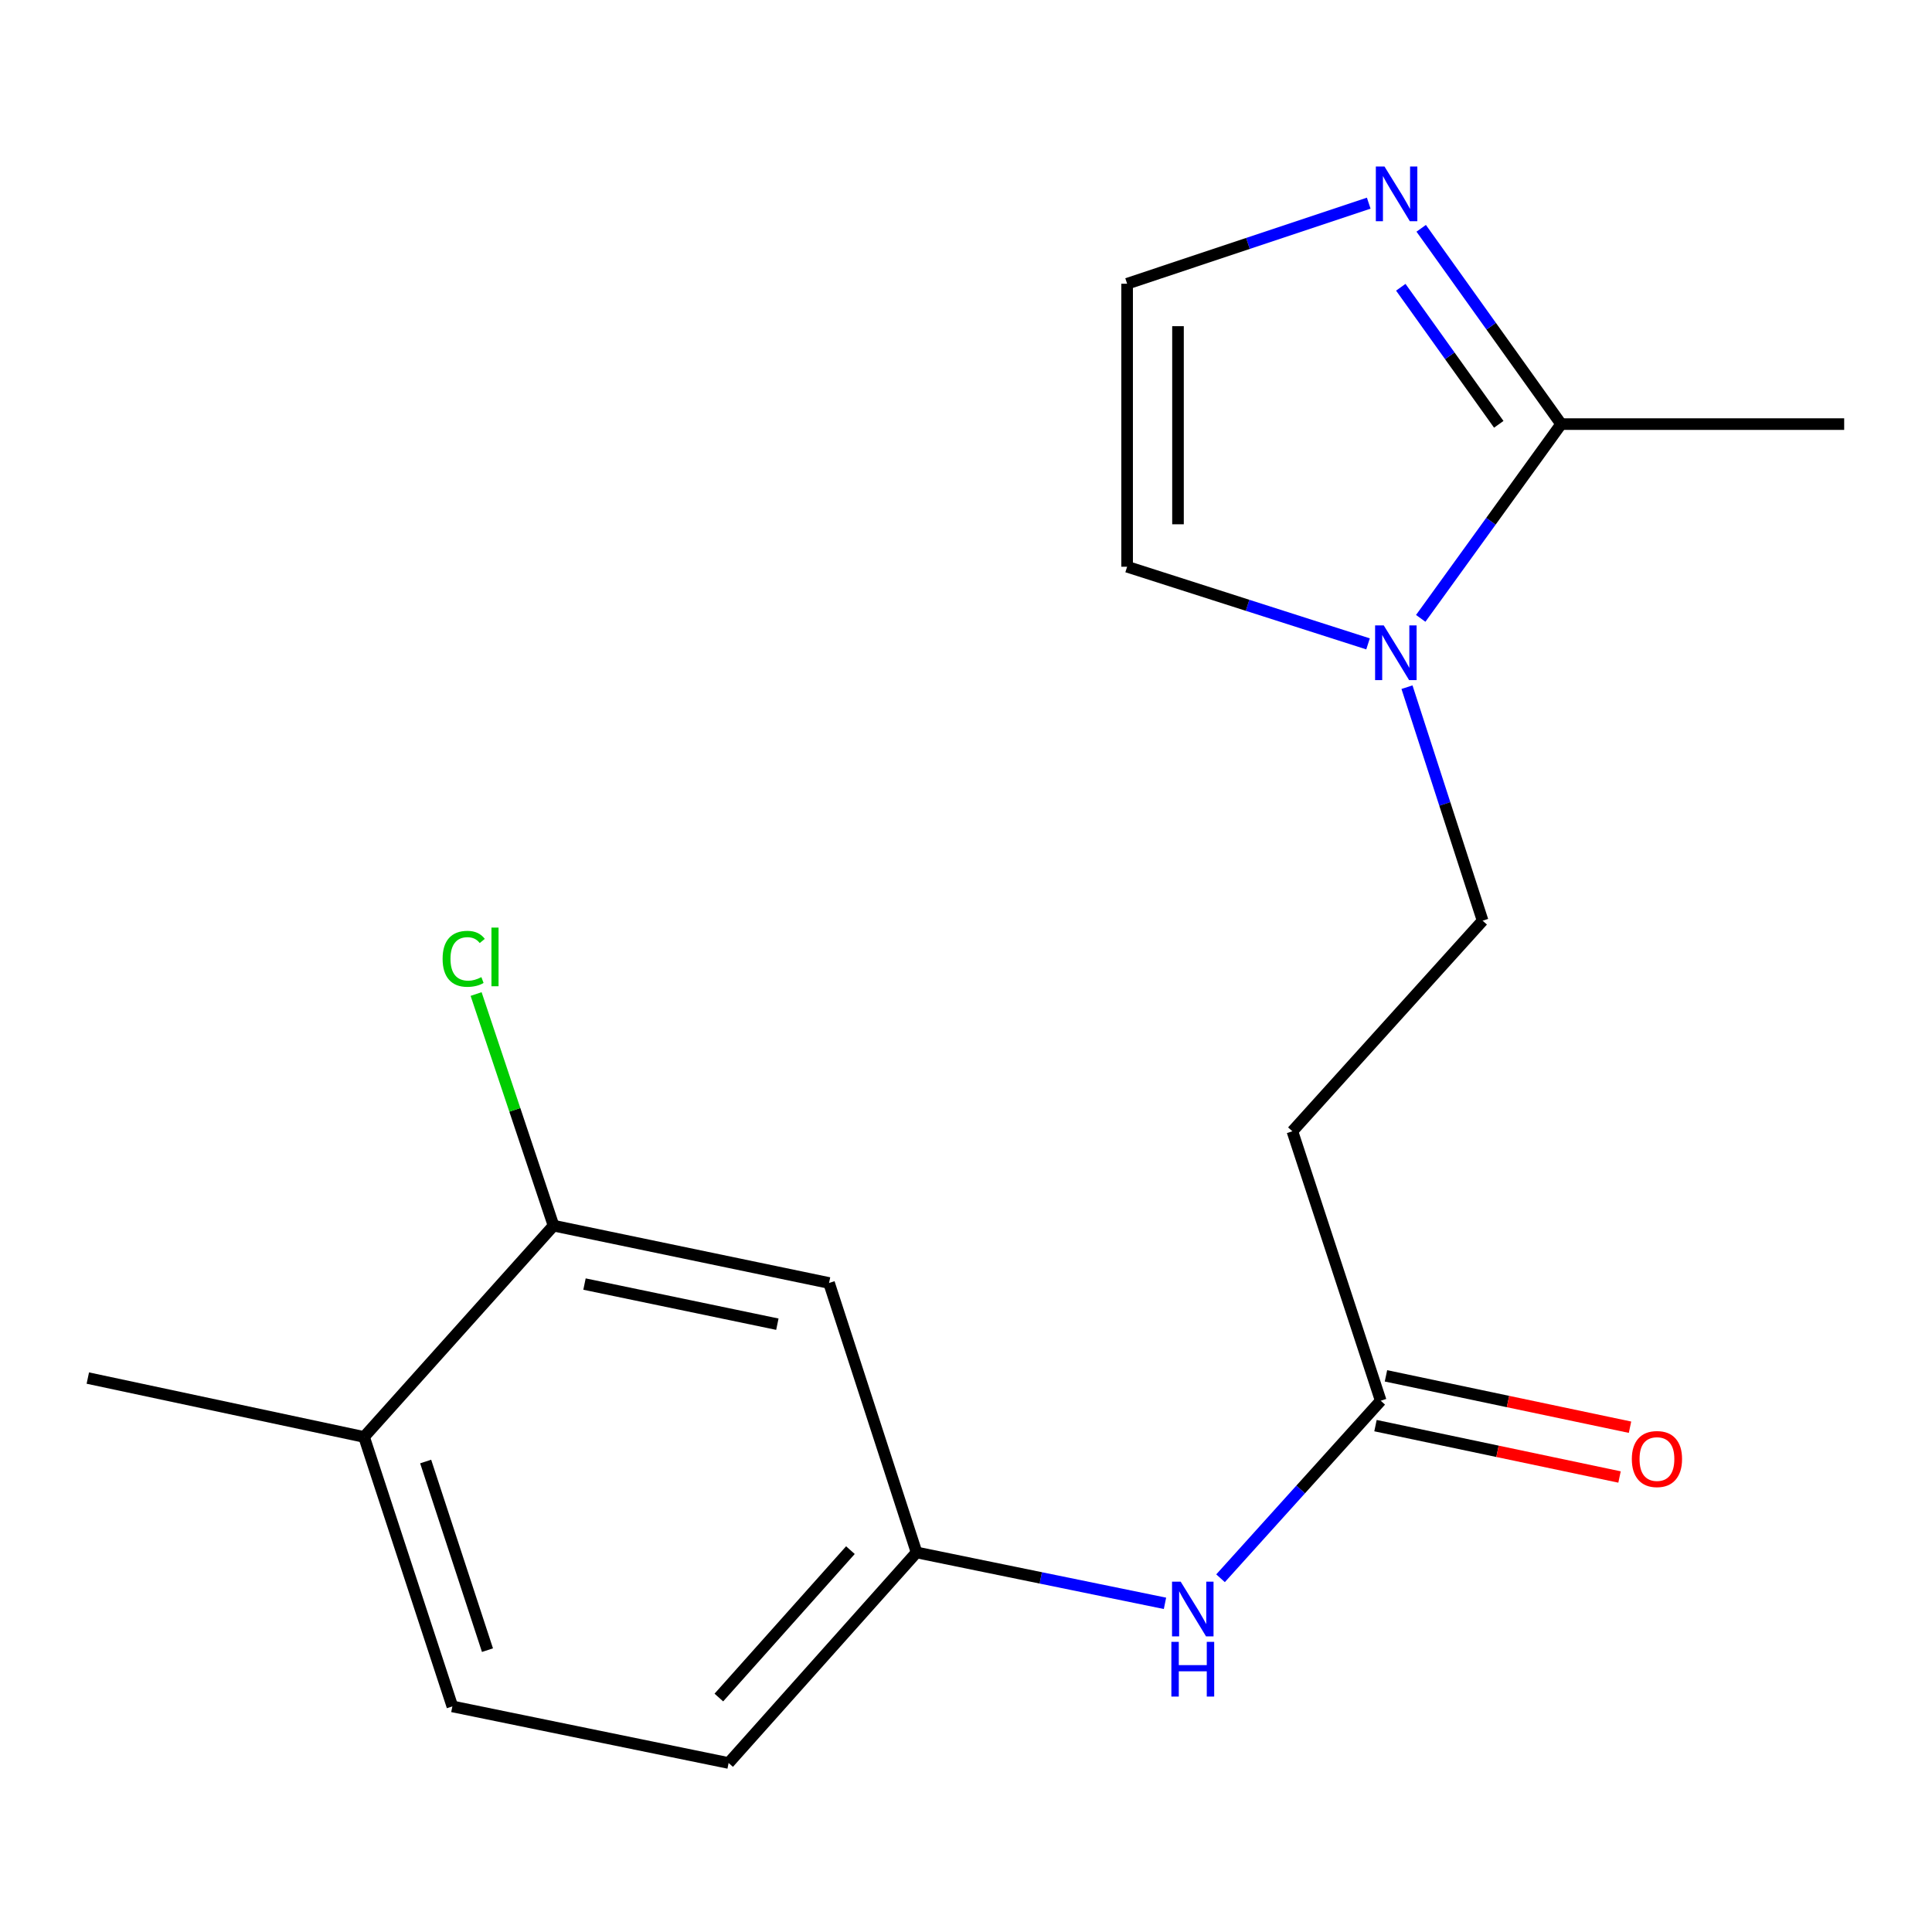 <?xml version='1.0' encoding='iso-8859-1'?>
<svg version='1.1' baseProfile='full'
              xmlns='http://www.w3.org/2000/svg'
                      xmlns:rdkit='http://www.rdkit.org/xml'
                      xmlns:xlink='http://www.w3.org/1999/xlink'
                  xml:space='preserve'
width='1000px' height='1000px' viewBox='0 0 1000 1000'>
<!-- END OF HEADER -->
<rect style='opacity:1.0;fill:#FFFFFF;stroke:none' width='1000' height='1000' x='0' y='0'> </rect>
<path class='bond-0' d='M 735.364,320.065 L 771.706,269.79' style='fill:none;fill-rule:evenodd;stroke:#0000FF;stroke-width:6px;stroke-linecap:butt;stroke-linejoin:miter;stroke-opacity:1' />
<path class='bond-0' d='M 771.706,269.79 L 808.049,219.514' style='fill:none;fill-rule:evenodd;stroke:#000000;stroke-width:6px;stroke-linecap:butt;stroke-linejoin:miter;stroke-opacity:1' />
<path class='bond-8' d='M 708.097,333.269 L 645.746,313.305' style='fill:none;fill-rule:evenodd;stroke:#0000FF;stroke-width:6px;stroke-linecap:butt;stroke-linejoin:miter;stroke-opacity:1' />
<path class='bond-8' d='M 645.746,313.305 L 583.395,293.341' style='fill:none;fill-rule:evenodd;stroke:#000000;stroke-width:6px;stroke-linecap:butt;stroke-linejoin:miter;stroke-opacity:1' />
<path class='bond-9' d='M 728.255,355.681 L 747.83,416.113' style='fill:none;fill-rule:evenodd;stroke:#0000FF;stroke-width:6px;stroke-linecap:butt;stroke-linejoin:miter;stroke-opacity:1' />
<path class='bond-9' d='M 747.83,416.113 L 767.405,476.546' style='fill:none;fill-rule:evenodd;stroke:#000000;stroke-width:6px;stroke-linecap:butt;stroke-linejoin:miter;stroke-opacity:1' />
<path class='bond-1' d='M 808.049,219.514 L 771.828,168.842' style='fill:none;fill-rule:evenodd;stroke:#000000;stroke-width:6px;stroke-linecap:butt;stroke-linejoin:miter;stroke-opacity:1' />
<path class='bond-1' d='M 771.828,168.842 L 735.608,118.17' style='fill:none;fill-rule:evenodd;stroke:#0000FF;stroke-width:6px;stroke-linecap:butt;stroke-linejoin:miter;stroke-opacity:1' />
<path class='bond-1' d='M 775.758,219.627 L 750.404,184.156' style='fill:none;fill-rule:evenodd;stroke:#000000;stroke-width:6px;stroke-linecap:butt;stroke-linejoin:miter;stroke-opacity:1' />
<path class='bond-1' d='M 750.404,184.156 L 725.049,148.686' style='fill:none;fill-rule:evenodd;stroke:#0000FF;stroke-width:6px;stroke-linecap:butt;stroke-linejoin:miter;stroke-opacity:1' />
<path class='bond-16' d='M 808.049,219.514 L 954.545,219.514' style='fill:none;fill-rule:evenodd;stroke:#000000;stroke-width:6px;stroke-linecap:butt;stroke-linejoin:miter;stroke-opacity:1' />
<path class='bond-18' d='M 708.453,105.155 L 645.924,126.007' style='fill:none;fill-rule:evenodd;stroke:#0000FF;stroke-width:6px;stroke-linecap:butt;stroke-linejoin:miter;stroke-opacity:1' />
<path class='bond-18' d='M 645.924,126.007 L 583.395,146.859' style='fill:none;fill-rule:evenodd;stroke:#000000;stroke-width:6px;stroke-linecap:butt;stroke-linejoin:miter;stroke-opacity:1' />
<path class='bond-2' d='M 714.661,725.018 L 668.94,585.544' style='fill:none;fill-rule:evenodd;stroke:#000000;stroke-width:6px;stroke-linecap:butt;stroke-linejoin:miter;stroke-opacity:1' />
<path class='bond-7' d='M 714.661,725.018 L 673.207,770.962' style='fill:none;fill-rule:evenodd;stroke:#000000;stroke-width:6px;stroke-linecap:butt;stroke-linejoin:miter;stroke-opacity:1' />
<path class='bond-7' d='M 673.207,770.962 L 631.752,816.905' style='fill:none;fill-rule:evenodd;stroke:#0000FF;stroke-width:6px;stroke-linecap:butt;stroke-linejoin:miter;stroke-opacity:1' />
<path class='bond-12' d='M 711.949,737.904 L 775.108,751.199' style='fill:none;fill-rule:evenodd;stroke:#000000;stroke-width:6px;stroke-linecap:butt;stroke-linejoin:miter;stroke-opacity:1' />
<path class='bond-12' d='M 775.108,751.199 L 838.267,764.494' style='fill:none;fill-rule:evenodd;stroke:#FF0000;stroke-width:6px;stroke-linecap:butt;stroke-linejoin:miter;stroke-opacity:1' />
<path class='bond-12' d='M 717.373,712.133 L 780.533,725.428' style='fill:none;fill-rule:evenodd;stroke:#000000;stroke-width:6px;stroke-linecap:butt;stroke-linejoin:miter;stroke-opacity:1' />
<path class='bond-12' d='M 780.533,725.428 L 843.692,738.723' style='fill:none;fill-rule:evenodd;stroke:#FF0000;stroke-width:6px;stroke-linecap:butt;stroke-linejoin:miter;stroke-opacity:1' />
<path class='bond-3' d='M 286.509,634.396 L 429.114,664.067' style='fill:none;fill-rule:evenodd;stroke:#000000;stroke-width:6px;stroke-linecap:butt;stroke-linejoin:miter;stroke-opacity:1' />
<path class='bond-3' d='M 302.536,664.63 L 402.359,685.4' style='fill:none;fill-rule:evenodd;stroke:#000000;stroke-width:6px;stroke-linecap:butt;stroke-linejoin:miter;stroke-opacity:1' />
<path class='bond-14' d='M 286.509,634.396 L 266.471,574.453' style='fill:none;fill-rule:evenodd;stroke:#000000;stroke-width:6px;stroke-linecap:butt;stroke-linejoin:miter;stroke-opacity:1' />
<path class='bond-14' d='M 266.471,574.453 L 246.433,514.509' style='fill:none;fill-rule:evenodd;stroke:#00CC00;stroke-width:6px;stroke-linecap:butt;stroke-linejoin:miter;stroke-opacity:1' />
<path class='bond-19' d='M 286.509,634.396 L 188.44,743.76' style='fill:none;fill-rule:evenodd;stroke:#000000;stroke-width:6px;stroke-linecap:butt;stroke-linejoin:miter;stroke-opacity:1' />
<path class='bond-4' d='M 668.94,585.544 L 767.405,476.546' style='fill:none;fill-rule:evenodd;stroke:#000000;stroke-width:6px;stroke-linecap:butt;stroke-linejoin:miter;stroke-opacity:1' />
<path class='bond-5' d='M 583.395,146.859 L 583.395,293.341' style='fill:none;fill-rule:evenodd;stroke:#000000;stroke-width:6px;stroke-linecap:butt;stroke-linejoin:miter;stroke-opacity:1' />
<path class='bond-5' d='M 609.73,168.831 L 609.73,271.368' style='fill:none;fill-rule:evenodd;stroke:#000000;stroke-width:6px;stroke-linecap:butt;stroke-linejoin:miter;stroke-opacity:1' />
<path class='bond-6' d='M 429.114,664.067 L 474.411,803.541' style='fill:none;fill-rule:evenodd;stroke:#000000;stroke-width:6px;stroke-linecap:butt;stroke-linejoin:miter;stroke-opacity:1' />
<path class='bond-10' d='M 602.993,829.884 L 538.702,816.713' style='fill:none;fill-rule:evenodd;stroke:#0000FF;stroke-width:6px;stroke-linecap:butt;stroke-linejoin:miter;stroke-opacity:1' />
<path class='bond-10' d='M 538.702,816.713 L 474.411,803.541' style='fill:none;fill-rule:evenodd;stroke:#000000;stroke-width:6px;stroke-linecap:butt;stroke-linejoin:miter;stroke-opacity:1' />
<path class='bond-15' d='M 474.411,803.541 L 377.132,912.525' style='fill:none;fill-rule:evenodd;stroke:#000000;stroke-width:6px;stroke-linecap:butt;stroke-linejoin:miter;stroke-opacity:1' />
<path class='bond-15' d='M 440.172,802.352 L 372.077,878.641' style='fill:none;fill-rule:evenodd;stroke:#000000;stroke-width:6px;stroke-linecap:butt;stroke-linejoin:miter;stroke-opacity:1' />
<path class='bond-11' d='M 188.44,743.76 L 234.146,883.234' style='fill:none;fill-rule:evenodd;stroke:#000000;stroke-width:6px;stroke-linecap:butt;stroke-linejoin:miter;stroke-opacity:1' />
<path class='bond-11' d='M 220.322,756.48 L 252.316,854.112' style='fill:none;fill-rule:evenodd;stroke:#000000;stroke-width:6px;stroke-linecap:butt;stroke-linejoin:miter;stroke-opacity:1' />
<path class='bond-17' d='M 188.44,743.76 L 45.455,713.285' style='fill:none;fill-rule:evenodd;stroke:#000000;stroke-width:6px;stroke-linecap:butt;stroke-linejoin:miter;stroke-opacity:1' />
<path class='bond-13' d='M 234.146,883.234 L 377.132,912.525' style='fill:none;fill-rule:evenodd;stroke:#000000;stroke-width:6px;stroke-linecap:butt;stroke-linejoin:miter;stroke-opacity:1' />
<path  class='atom-0' d='M 716.229 323.716
L 725.509 338.716
Q 726.429 340.196, 727.909 342.876
Q 729.389 345.556, 729.469 345.716
L 729.469 323.716
L 733.229 323.716
L 733.229 352.036
L 729.349 352.036
L 719.389 335.636
Q 718.229 333.716, 716.989 331.516
Q 715.789 329.316, 715.429 328.636
L 715.429 352.036
L 711.749 352.036
L 711.749 323.716
L 716.229 323.716
' fill='#0000FF'/>
<path  class='atom-2' d='M 716.609 86.188
L 725.889 101.188
Q 726.809 102.668, 728.289 105.348
Q 729.769 108.028, 729.849 108.188
L 729.849 86.188
L 733.609 86.188
L 733.609 114.508
L 729.729 114.508
L 719.769 98.108
Q 718.609 96.188, 717.369 93.988
Q 716.169 91.788, 715.809 91.108
L 715.809 114.508
L 712.129 114.508
L 712.129 86.188
L 716.609 86.188
' fill='#0000FF'/>
<path  class='atom-8' d='M 611.122 818.672
L 620.402 833.672
Q 621.322 835.152, 622.802 837.832
Q 624.282 840.512, 624.362 840.672
L 624.362 818.672
L 628.122 818.672
L 628.122 846.992
L 624.242 846.992
L 614.282 830.592
Q 613.122 828.672, 611.882 826.472
Q 610.682 824.272, 610.322 823.592
L 610.322 846.992
L 606.642 846.992
L 606.642 818.672
L 611.122 818.672
' fill='#0000FF'/>
<path  class='atom-8' d='M 606.302 849.824
L 610.142 849.824
L 610.142 861.864
L 624.622 861.864
L 624.622 849.824
L 628.462 849.824
L 628.462 878.144
L 624.622 878.144
L 624.622 865.064
L 610.142 865.064
L 610.142 878.144
L 606.302 878.144
L 606.302 849.824
' fill='#0000FF'/>
<path  class='atom-13' d='M 844.632 755.194
Q 844.632 748.394, 847.992 744.594
Q 851.352 740.794, 857.632 740.794
Q 863.912 740.794, 867.272 744.594
Q 870.632 748.394, 870.632 755.194
Q 870.632 762.074, 867.232 765.994
Q 863.832 769.874, 857.632 769.874
Q 851.392 769.874, 847.992 765.994
Q 844.632 762.114, 844.632 755.194
M 857.632 766.674
Q 861.952 766.674, 864.272 763.794
Q 866.632 760.874, 866.632 755.194
Q 866.632 749.634, 864.272 746.834
Q 861.952 743.994, 857.632 743.994
Q 853.312 743.994, 850.952 746.794
Q 848.632 749.594, 848.632 755.194
Q 848.632 760.914, 850.952 763.794
Q 853.312 766.674, 857.632 766.674
' fill='#FF0000'/>
<path  class='atom-15' d='M 229.093 496.282
Q 229.093 489.242, 232.373 485.562
Q 235.693 481.842, 241.973 481.842
Q 247.813 481.842, 250.933 485.962
L 248.293 488.122
Q 246.013 485.122, 241.973 485.122
Q 237.693 485.122, 235.413 488.002
Q 233.173 490.842, 233.173 496.282
Q 233.173 501.882, 235.493 504.762
Q 237.853 507.642, 242.413 507.642
Q 245.533 507.642, 249.173 505.762
L 250.293 508.762
Q 248.813 509.722, 246.573 510.282
Q 244.333 510.842, 241.853 510.842
Q 235.693 510.842, 232.373 507.082
Q 229.093 503.322, 229.093 496.282
' fill='#00CC00'/>
<path  class='atom-15' d='M 254.373 480.122
L 258.053 480.122
L 258.053 510.482
L 254.373 510.482
L 254.373 480.122
' fill='#00CC00'/>
</svg>
